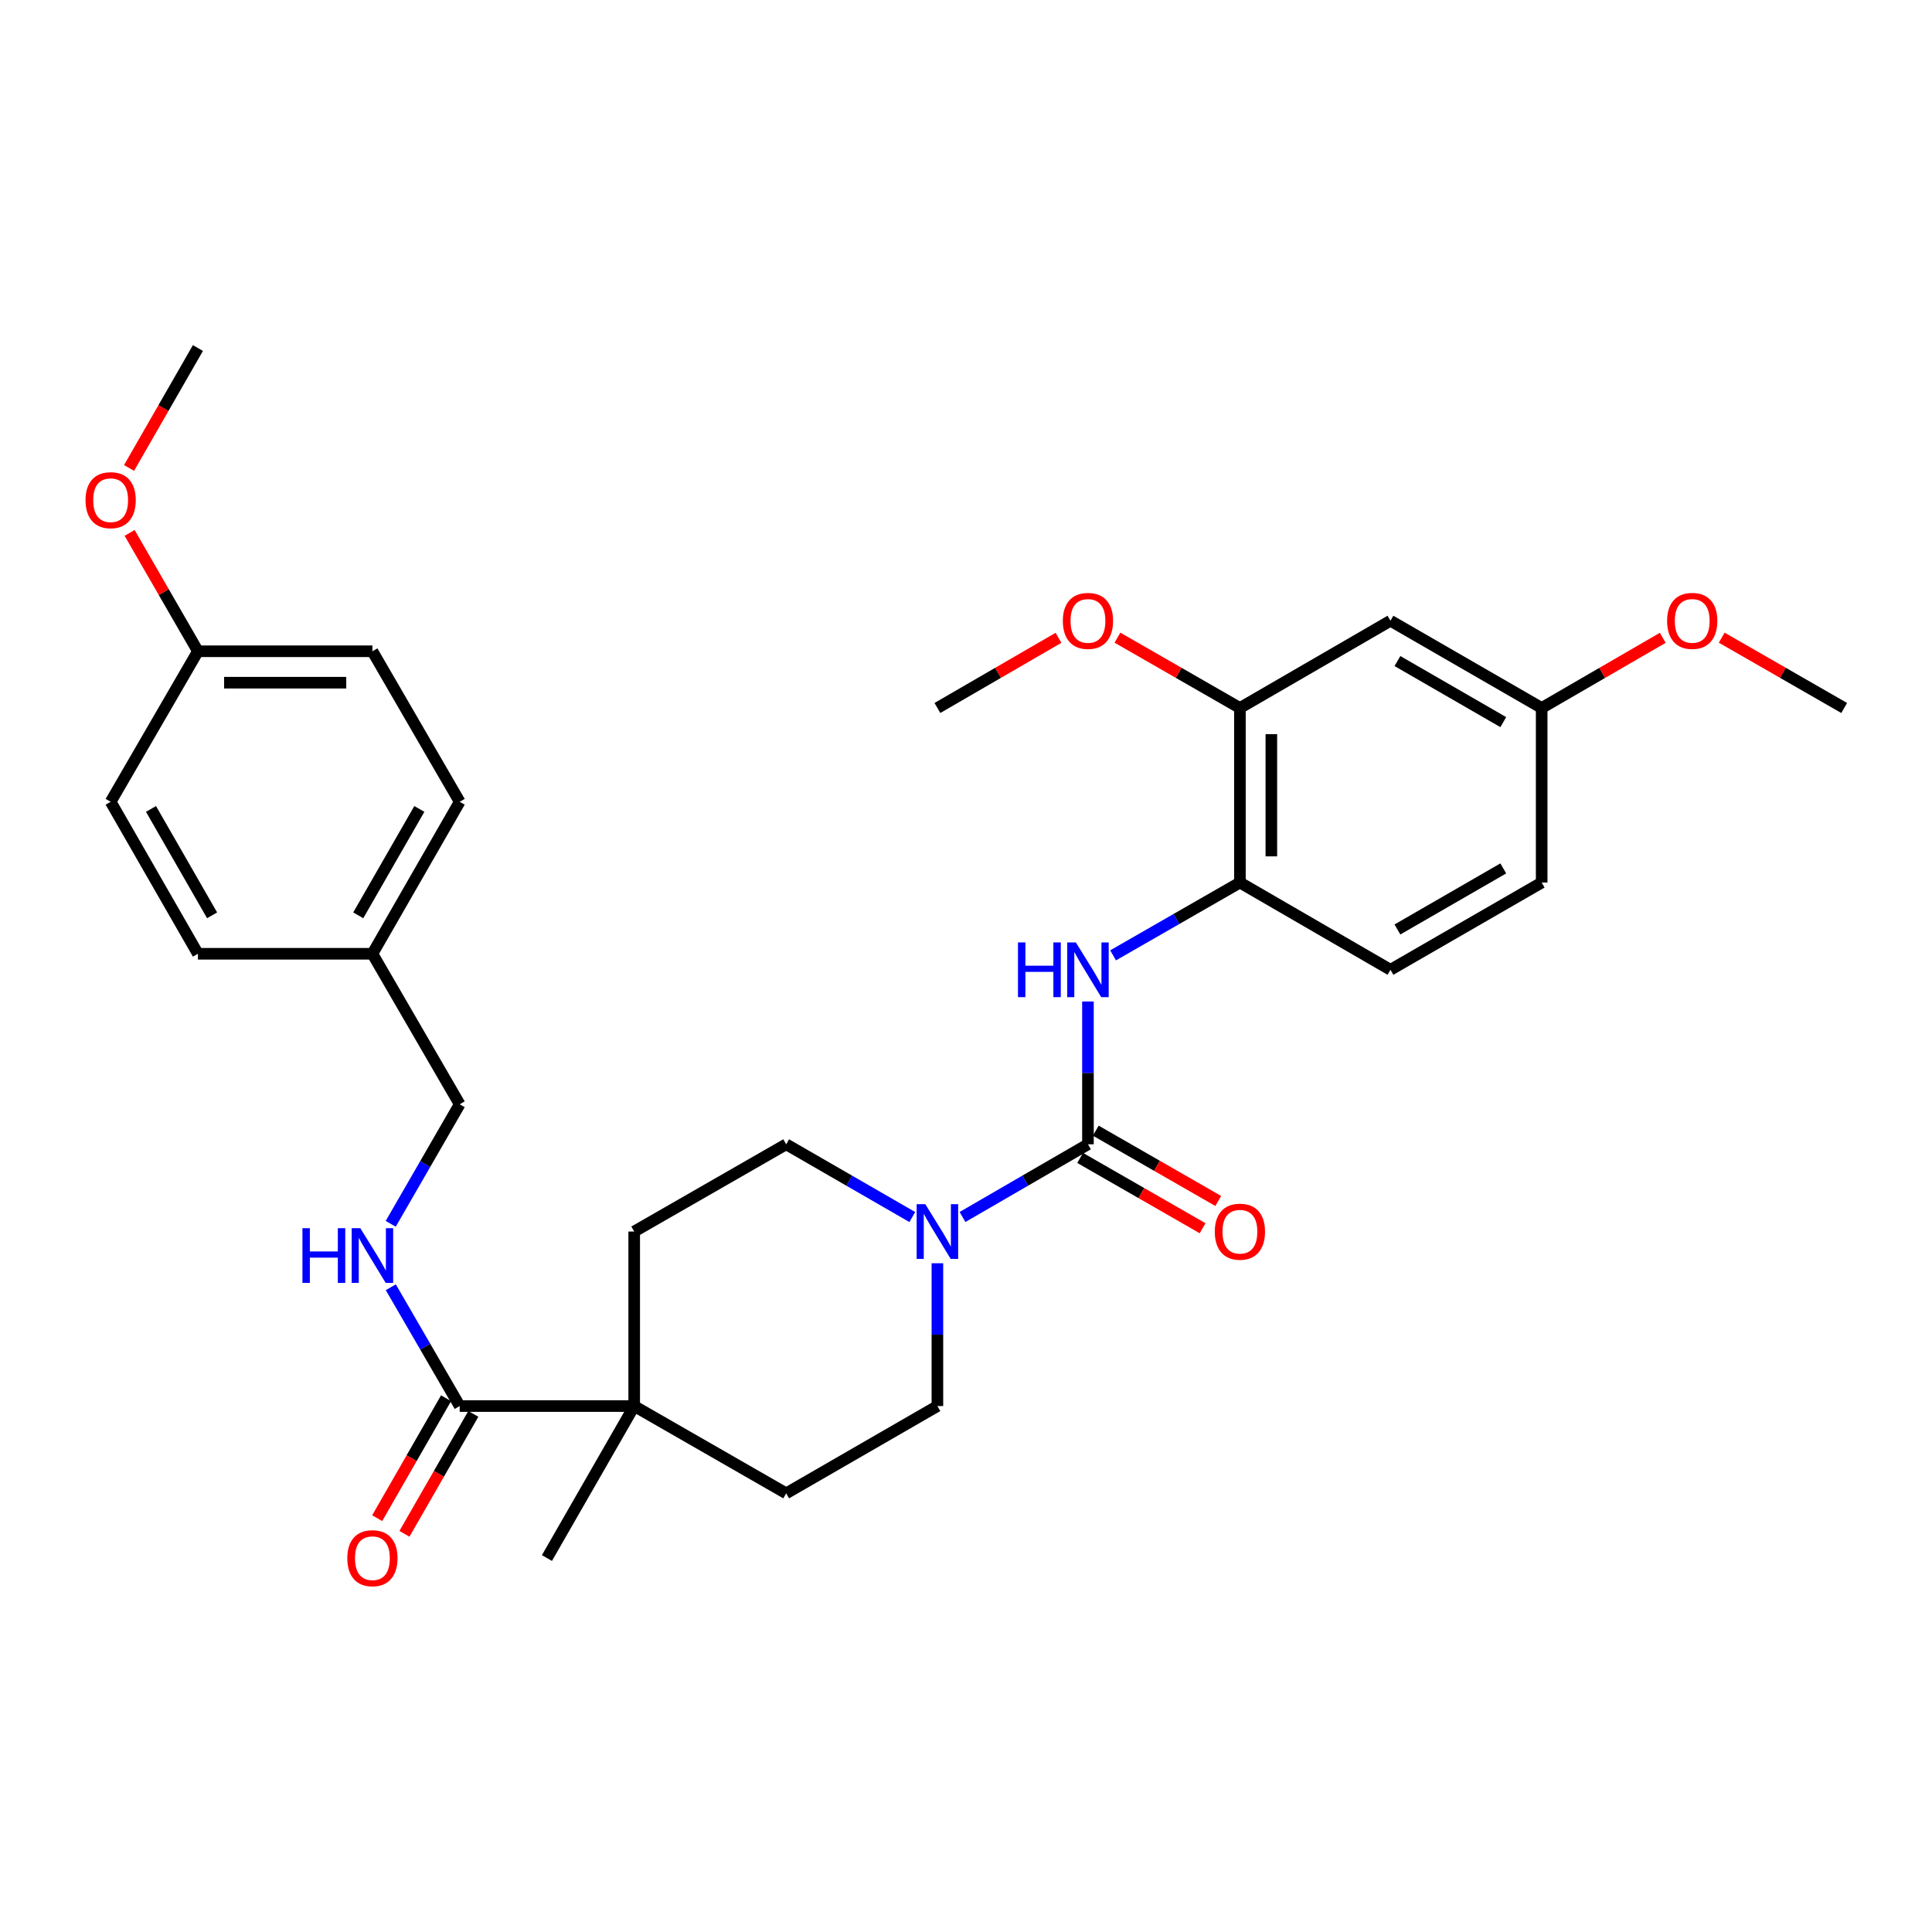 <?xml version='1.0' encoding='iso-8859-1'?>
<svg version='1.1' baseProfile='full'
              xmlns='http://www.w3.org/2000/svg'
                      xmlns:rdkit='http://www.rdkit.org/xml'
                      xmlns:xlink='http://www.w3.org/1999/xlink'
                  xml:space='preserve'
width='1000px' height='1000px' viewBox='0 0 1000 1000'>
<!-- END OF HEADER -->
<rect style='opacity:1.0;fill:#FFFFFF;stroke:none' width='1000' height='1000' x='0' y='0'> </rect>
<path class='bond-0' d='M 563.123,592.284 L 530.658,611.099' style='fill:none;fill-rule:evenodd;stroke:#000000;stroke-width:6px;stroke-linecap:butt;stroke-linejoin:miter;stroke-opacity:1' />
<path class='bond-0' d='M 530.658,611.099 L 498.192,629.913' style='fill:none;fill-rule:evenodd;stroke:#0000FF;stroke-width:6px;stroke-linecap:butt;stroke-linejoin:miter;stroke-opacity:1' />
<path class='bond-1' d='M 563.123,592.284 L 563.123,555.331' style='fill:none;fill-rule:evenodd;stroke:#000000;stroke-width:6px;stroke-linecap:butt;stroke-linejoin:miter;stroke-opacity:1' />
<path class='bond-1' d='M 563.123,555.331 L 563.123,518.378' style='fill:none;fill-rule:evenodd;stroke:#0000FF;stroke-width:6px;stroke-linecap:butt;stroke-linejoin:miter;stroke-opacity:1' />
<path class='bond-8' d='M 559.073,599.339 L 590.767,617.535' style='fill:none;fill-rule:evenodd;stroke:#000000;stroke-width:6px;stroke-linecap:butt;stroke-linejoin:miter;stroke-opacity:1' />
<path class='bond-8' d='M 590.767,617.535 L 622.461,635.731' style='fill:none;fill-rule:evenodd;stroke:#FF0000;stroke-width:6px;stroke-linecap:butt;stroke-linejoin:miter;stroke-opacity:1' />
<path class='bond-8' d='M 567.174,585.229 L 598.867,603.425' style='fill:none;fill-rule:evenodd;stroke:#000000;stroke-width:6px;stroke-linecap:butt;stroke-linejoin:miter;stroke-opacity:1' />
<path class='bond-8' d='M 598.867,603.425 L 630.561,621.622' style='fill:none;fill-rule:evenodd;stroke:#FF0000;stroke-width:6px;stroke-linecap:butt;stroke-linejoin:miter;stroke-opacity:1' />
<path class='bond-9' d='M 485.2,653.86 L 485.2,690.817' style='fill:none;fill-rule:evenodd;stroke:#0000FF;stroke-width:6px;stroke-linecap:butt;stroke-linejoin:miter;stroke-opacity:1' />
<path class='bond-9' d='M 485.2,690.817 L 485.2,727.775' style='fill:none;fill-rule:evenodd;stroke:#000000;stroke-width:6px;stroke-linecap:butt;stroke-linejoin:miter;stroke-opacity:1' />
<path class='bond-10' d='M 472.201,629.942 L 439.563,611.113' style='fill:none;fill-rule:evenodd;stroke:#0000FF;stroke-width:6px;stroke-linecap:butt;stroke-linejoin:miter;stroke-opacity:1' />
<path class='bond-10' d='M 439.563,611.113 L 406.925,592.284' style='fill:none;fill-rule:evenodd;stroke:#000000;stroke-width:6px;stroke-linecap:butt;stroke-linejoin:miter;stroke-opacity:1' />
<path class='bond-4' d='M 576.131,494.492 L 608.954,475.648' style='fill:none;fill-rule:evenodd;stroke:#0000FF;stroke-width:6px;stroke-linecap:butt;stroke-linejoin:miter;stroke-opacity:1' />
<path class='bond-4' d='M 608.954,475.648 L 641.778,456.803' style='fill:none;fill-rule:evenodd;stroke:#000000;stroke-width:6px;stroke-linecap:butt;stroke-linejoin:miter;stroke-opacity:1' />
<path class='bond-2' d='M 237.937,727.775 L 328.261,727.775' style='fill:none;fill-rule:evenodd;stroke:#000000;stroke-width:6px;stroke-linecap:butt;stroke-linejoin:miter;stroke-opacity:1' />
<path class='bond-6' d='M 237.937,727.775 L 220.107,697.028' style='fill:none;fill-rule:evenodd;stroke:#000000;stroke-width:6px;stroke-linecap:butt;stroke-linejoin:miter;stroke-opacity:1' />
<path class='bond-6' d='M 220.107,697.028 L 202.278,666.281' style='fill:none;fill-rule:evenodd;stroke:#0000FF;stroke-width:6px;stroke-linecap:butt;stroke-linejoin:miter;stroke-opacity:1' />
<path class='bond-11' d='M 230.883,723.724 L 213.058,754.762' style='fill:none;fill-rule:evenodd;stroke:#000000;stroke-width:6px;stroke-linecap:butt;stroke-linejoin:miter;stroke-opacity:1' />
<path class='bond-11' d='M 213.058,754.762 L 195.233,785.8' style='fill:none;fill-rule:evenodd;stroke:#FF0000;stroke-width:6px;stroke-linecap:butt;stroke-linejoin:miter;stroke-opacity:1' />
<path class='bond-11' d='M 244.991,731.826 L 227.167,762.864' style='fill:none;fill-rule:evenodd;stroke:#000000;stroke-width:6px;stroke-linecap:butt;stroke-linejoin:miter;stroke-opacity:1' />
<path class='bond-11' d='M 227.167,762.864 L 209.342,793.902' style='fill:none;fill-rule:evenodd;stroke:#FF0000;stroke-width:6px;stroke-linecap:butt;stroke-linejoin:miter;stroke-opacity:1' />
<path class='bond-3' d='M 328.261,727.775 L 328.261,637.442' style='fill:none;fill-rule:evenodd;stroke:#000000;stroke-width:6px;stroke-linecap:butt;stroke-linejoin:miter;stroke-opacity:1' />
<path class='bond-27' d='M 328.261,727.775 L 283.094,806.439' style='fill:none;fill-rule:evenodd;stroke:#000000;stroke-width:6px;stroke-linecap:butt;stroke-linejoin:miter;stroke-opacity:1' />
<path class='bond-31' d='M 328.261,727.775 L 406.925,772.95' style='fill:none;fill-rule:evenodd;stroke:#000000;stroke-width:6px;stroke-linecap:butt;stroke-linejoin:miter;stroke-opacity:1' />
<path class='bond-5' d='M 641.778,456.803 L 641.778,366.452' style='fill:none;fill-rule:evenodd;stroke:#000000;stroke-width:6px;stroke-linecap:butt;stroke-linejoin:miter;stroke-opacity:1' />
<path class='bond-5' d='M 658.048,443.25 L 658.048,380.004' style='fill:none;fill-rule:evenodd;stroke:#000000;stroke-width:6px;stroke-linecap:butt;stroke-linejoin:miter;stroke-opacity:1' />
<path class='bond-14' d='M 641.778,456.803 L 719.701,501.96' style='fill:none;fill-rule:evenodd;stroke:#000000;stroke-width:6px;stroke-linecap:butt;stroke-linejoin:miter;stroke-opacity:1' />
<path class='bond-7' d='M 641.778,366.452 L 719.701,321.294' style='fill:none;fill-rule:evenodd;stroke:#000000;stroke-width:6px;stroke-linecap:butt;stroke-linejoin:miter;stroke-opacity:1' />
<path class='bond-20' d='M 641.778,366.452 L 610.084,348.255' style='fill:none;fill-rule:evenodd;stroke:#000000;stroke-width:6px;stroke-linecap:butt;stroke-linejoin:miter;stroke-opacity:1' />
<path class='bond-20' d='M 610.084,348.255 L 578.391,330.059' style='fill:none;fill-rule:evenodd;stroke:#FF0000;stroke-width:6px;stroke-linecap:butt;stroke-linejoin:miter;stroke-opacity:1' />
<path class='bond-16' d='M 202.236,633.45 L 220.086,602.513' style='fill:none;fill-rule:evenodd;stroke:#0000FF;stroke-width:6px;stroke-linecap:butt;stroke-linejoin:miter;stroke-opacity:1' />
<path class='bond-16' d='M 220.086,602.513 L 237.937,571.576' style='fill:none;fill-rule:evenodd;stroke:#000000;stroke-width:6px;stroke-linecap:butt;stroke-linejoin:miter;stroke-opacity:1' />
<path class='bond-32' d='M 719.701,321.294 L 797.968,366.452' style='fill:none;fill-rule:evenodd;stroke:#000000;stroke-width:6px;stroke-linecap:butt;stroke-linejoin:miter;stroke-opacity:1' />
<path class='bond-32' d='M 723.31,342.16 L 778.097,373.77' style='fill:none;fill-rule:evenodd;stroke:#000000;stroke-width:6px;stroke-linecap:butt;stroke-linejoin:miter;stroke-opacity:1' />
<path class='bond-13' d='M 485.2,727.775 L 406.925,772.95' style='fill:none;fill-rule:evenodd;stroke:#000000;stroke-width:6px;stroke-linecap:butt;stroke-linejoin:miter;stroke-opacity:1' />
<path class='bond-12' d='M 406.925,592.284 L 328.261,637.442' style='fill:none;fill-rule:evenodd;stroke:#000000;stroke-width:6px;stroke-linecap:butt;stroke-linejoin:miter;stroke-opacity:1' />
<path class='bond-19' d='M 719.701,501.96 L 797.968,456.803' style='fill:none;fill-rule:evenodd;stroke:#000000;stroke-width:6px;stroke-linecap:butt;stroke-linejoin:miter;stroke-opacity:1' />
<path class='bond-19' d='M 723.31,481.094 L 778.097,449.484' style='fill:none;fill-rule:evenodd;stroke:#000000;stroke-width:6px;stroke-linecap:butt;stroke-linejoin:miter;stroke-opacity:1' />
<path class='bond-15' d='M 797.968,366.452 L 797.968,456.803' style='fill:none;fill-rule:evenodd;stroke:#000000;stroke-width:6px;stroke-linecap:butt;stroke-linejoin:miter;stroke-opacity:1' />
<path class='bond-25' d='M 797.968,366.452 L 829.303,348.292' style='fill:none;fill-rule:evenodd;stroke:#000000;stroke-width:6px;stroke-linecap:butt;stroke-linejoin:miter;stroke-opacity:1' />
<path class='bond-25' d='M 829.303,348.292 L 860.639,330.133' style='fill:none;fill-rule:evenodd;stroke:#FF0000;stroke-width:6px;stroke-linecap:butt;stroke-linejoin:miter;stroke-opacity:1' />
<path class='bond-17' d='M 237.937,571.576 L 192.761,493.672' style='fill:none;fill-rule:evenodd;stroke:#000000;stroke-width:6px;stroke-linecap:butt;stroke-linejoin:miter;stroke-opacity:1' />
<path class='bond-21' d='M 192.761,493.672 L 102.446,493.672' style='fill:none;fill-rule:evenodd;stroke:#000000;stroke-width:6px;stroke-linecap:butt;stroke-linejoin:miter;stroke-opacity:1' />
<path class='bond-22' d='M 192.761,493.672 L 237.937,415.008' style='fill:none;fill-rule:evenodd;stroke:#000000;stroke-width:6px;stroke-linecap:butt;stroke-linejoin:miter;stroke-opacity:1' />
<path class='bond-22' d='M 185.429,473.77 L 217.052,418.705' style='fill:none;fill-rule:evenodd;stroke:#000000;stroke-width:6px;stroke-linecap:butt;stroke-linejoin:miter;stroke-opacity:1' />
<path class='bond-18' d='M 102.446,337.094 L 192.761,337.094' style='fill:none;fill-rule:evenodd;stroke:#000000;stroke-width:6px;stroke-linecap:butt;stroke-linejoin:miter;stroke-opacity:1' />
<path class='bond-18' d='M 115.994,353.363 L 179.214,353.363' style='fill:none;fill-rule:evenodd;stroke:#000000;stroke-width:6px;stroke-linecap:butt;stroke-linejoin:miter;stroke-opacity:1' />
<path class='bond-26' d='M 102.446,337.094 L 84.769,306.461' style='fill:none;fill-rule:evenodd;stroke:#000000;stroke-width:6px;stroke-linecap:butt;stroke-linejoin:miter;stroke-opacity:1' />
<path class='bond-26' d='M 84.769,306.461 L 67.092,275.829' style='fill:none;fill-rule:evenodd;stroke:#FF0000;stroke-width:6px;stroke-linecap:butt;stroke-linejoin:miter;stroke-opacity:1' />
<path class='bond-33' d='M 102.446,337.094 L 57.271,415.008' style='fill:none;fill-rule:evenodd;stroke:#000000;stroke-width:6px;stroke-linecap:butt;stroke-linejoin:miter;stroke-opacity:1' />
<path class='bond-28' d='M 547.872,330.133 L 516.536,348.292' style='fill:none;fill-rule:evenodd;stroke:#FF0000;stroke-width:6px;stroke-linecap:butt;stroke-linejoin:miter;stroke-opacity:1' />
<path class='bond-28' d='M 516.536,348.292 L 485.2,366.452' style='fill:none;fill-rule:evenodd;stroke:#000000;stroke-width:6px;stroke-linecap:butt;stroke-linejoin:miter;stroke-opacity:1' />
<path class='bond-24' d='M 102.446,493.672 L 57.271,415.008' style='fill:none;fill-rule:evenodd;stroke:#000000;stroke-width:6px;stroke-linecap:butt;stroke-linejoin:miter;stroke-opacity:1' />
<path class='bond-24' d='M 109.779,473.77 L 78.156,418.705' style='fill:none;fill-rule:evenodd;stroke:#000000;stroke-width:6px;stroke-linecap:butt;stroke-linejoin:miter;stroke-opacity:1' />
<path class='bond-23' d='M 237.937,415.008 L 192.761,337.094' style='fill:none;fill-rule:evenodd;stroke:#000000;stroke-width:6px;stroke-linecap:butt;stroke-linejoin:miter;stroke-opacity:1' />
<path class='bond-30' d='M 891.158,330.059 L 922.852,348.255' style='fill:none;fill-rule:evenodd;stroke:#FF0000;stroke-width:6px;stroke-linecap:butt;stroke-linejoin:miter;stroke-opacity:1' />
<path class='bond-30' d='M 922.852,348.255 L 954.545,366.452' style='fill:none;fill-rule:evenodd;stroke:#000000;stroke-width:6px;stroke-linecap:butt;stroke-linejoin:miter;stroke-opacity:1' />
<path class='bond-29' d='M 66.797,242.221 L 84.622,211.183' style='fill:none;fill-rule:evenodd;stroke:#FF0000;stroke-width:6px;stroke-linecap:butt;stroke-linejoin:miter;stroke-opacity:1' />
<path class='bond-29' d='M 84.622,211.183 L 102.446,180.145' style='fill:none;fill-rule:evenodd;stroke:#000000;stroke-width:6px;stroke-linecap:butt;stroke-linejoin:miter;stroke-opacity:1' />
<path  class='atom-1' d='M 478.94 623.282
L 488.22 638.282
Q 489.14 639.762, 490.62 642.442
Q 492.1 645.122, 492.18 645.282
L 492.18 623.282
L 495.94 623.282
L 495.94 651.602
L 492.06 651.602
L 482.1 635.202
Q 480.94 633.282, 479.7 631.082
Q 478.5 628.882, 478.14 628.202
L 478.14 651.602
L 474.46 651.602
L 474.46 623.282
L 478.94 623.282
' fill='#0000FF'/>
<path  class='atom-2' d='M 526.903 487.8
L 530.743 487.8
L 530.743 499.84
L 545.223 499.84
L 545.223 487.8
L 549.063 487.8
L 549.063 516.12
L 545.223 516.12
L 545.223 503.04
L 530.743 503.04
L 530.743 516.12
L 526.903 516.12
L 526.903 487.8
' fill='#0000FF'/>
<path  class='atom-2' d='M 556.863 487.8
L 566.143 502.8
Q 567.063 504.28, 568.543 506.96
Q 570.023 509.64, 570.103 509.8
L 570.103 487.8
L 573.863 487.8
L 573.863 516.12
L 569.983 516.12
L 560.023 499.72
Q 558.863 497.8, 557.623 495.6
Q 556.423 493.4, 556.063 492.72
L 556.063 516.12
L 552.383 516.12
L 552.383 487.8
L 556.863 487.8
' fill='#0000FF'/>
<path  class='atom-7' d='M 156.541 635.71
L 160.381 635.71
L 160.381 647.75
L 174.861 647.75
L 174.861 635.71
L 178.701 635.71
L 178.701 664.03
L 174.861 664.03
L 174.861 650.95
L 160.381 650.95
L 160.381 664.03
L 156.541 664.03
L 156.541 635.71
' fill='#0000FF'/>
<path  class='atom-7' d='M 186.501 635.71
L 195.781 650.71
Q 196.701 652.19, 198.181 654.87
Q 199.661 657.55, 199.741 657.71
L 199.741 635.71
L 203.501 635.71
L 203.501 664.03
L 199.621 664.03
L 189.661 647.63
Q 188.501 645.71, 187.261 643.51
Q 186.061 641.31, 185.701 640.63
L 185.701 664.03
L 182.021 664.03
L 182.021 635.71
L 186.501 635.71
' fill='#0000FF'/>
<path  class='atom-9' d='M 628.778 637.522
Q 628.778 630.722, 632.138 626.922
Q 635.498 623.122, 641.778 623.122
Q 648.058 623.122, 651.418 626.922
Q 654.778 630.722, 654.778 637.522
Q 654.778 644.402, 651.378 648.322
Q 647.978 652.202, 641.778 652.202
Q 635.538 652.202, 632.138 648.322
Q 628.778 644.442, 628.778 637.522
M 641.778 649.002
Q 646.098 649.002, 648.418 646.122
Q 650.778 643.202, 650.778 637.522
Q 650.778 631.962, 648.418 629.162
Q 646.098 626.322, 641.778 626.322
Q 637.458 626.322, 635.098 629.122
Q 632.778 631.922, 632.778 637.522
Q 632.778 643.242, 635.098 646.122
Q 637.458 649.002, 641.778 649.002
' fill='#FF0000'/>
<path  class='atom-12' d='M 179.761 806.519
Q 179.761 799.719, 183.121 795.919
Q 186.481 792.119, 192.761 792.119
Q 199.041 792.119, 202.401 795.919
Q 205.761 799.719, 205.761 806.519
Q 205.761 813.399, 202.361 817.319
Q 198.961 821.199, 192.761 821.199
Q 186.521 821.199, 183.121 817.319
Q 179.761 813.439, 179.761 806.519
M 192.761 817.999
Q 197.081 817.999, 199.401 815.119
Q 201.761 812.199, 201.761 806.519
Q 201.761 800.959, 199.401 798.159
Q 197.081 795.319, 192.761 795.319
Q 188.441 795.319, 186.081 798.119
Q 183.761 800.919, 183.761 806.519
Q 183.761 812.239, 186.081 815.119
Q 188.441 817.999, 192.761 817.999
' fill='#FF0000'/>
<path  class='atom-21' d='M 550.123 321.374
Q 550.123 314.574, 553.483 310.774
Q 556.843 306.974, 563.123 306.974
Q 569.403 306.974, 572.763 310.774
Q 576.123 314.574, 576.123 321.374
Q 576.123 328.254, 572.723 332.174
Q 569.323 336.054, 563.123 336.054
Q 556.883 336.054, 553.483 332.174
Q 550.123 328.294, 550.123 321.374
M 563.123 332.854
Q 567.443 332.854, 569.763 329.974
Q 572.123 327.054, 572.123 321.374
Q 572.123 315.814, 569.763 313.014
Q 567.443 310.174, 563.123 310.174
Q 558.803 310.174, 556.443 312.974
Q 554.123 315.774, 554.123 321.374
Q 554.123 327.094, 556.443 329.974
Q 558.803 332.854, 563.123 332.854
' fill='#FF0000'/>
<path  class='atom-26' d='M 862.89 321.374
Q 862.89 314.574, 866.25 310.774
Q 869.61 306.974, 875.89 306.974
Q 882.17 306.974, 885.53 310.774
Q 888.89 314.574, 888.89 321.374
Q 888.89 328.254, 885.49 332.174
Q 882.09 336.054, 875.89 336.054
Q 869.65 336.054, 866.25 332.174
Q 862.89 328.294, 862.89 321.374
M 875.89 332.854
Q 880.21 332.854, 882.53 329.974
Q 884.89 327.054, 884.89 321.374
Q 884.89 315.814, 882.53 313.014
Q 880.21 310.174, 875.89 310.174
Q 871.57 310.174, 869.21 312.974
Q 866.89 315.774, 866.89 321.374
Q 866.89 327.094, 869.21 329.974
Q 871.57 332.854, 875.89 332.854
' fill='#FF0000'/>
<path  class='atom-27' d='M 44.271 258.889
Q 44.271 252.089, 47.631 248.289
Q 50.991 244.489, 57.271 244.489
Q 63.551 244.489, 66.911 248.289
Q 70.271 252.089, 70.271 258.889
Q 70.271 265.769, 66.871 269.689
Q 63.471 273.569, 57.271 273.569
Q 51.031 273.569, 47.631 269.689
Q 44.271 265.809, 44.271 258.889
M 57.271 270.369
Q 61.591 270.369, 63.911 267.489
Q 66.271 264.569, 66.271 258.889
Q 66.271 253.329, 63.911 250.529
Q 61.591 247.689, 57.271 247.689
Q 52.951 247.689, 50.591 250.489
Q 48.271 253.289, 48.271 258.889
Q 48.271 264.609, 50.591 267.489
Q 52.951 270.369, 57.271 270.369
' fill='#FF0000'/>
</svg>
